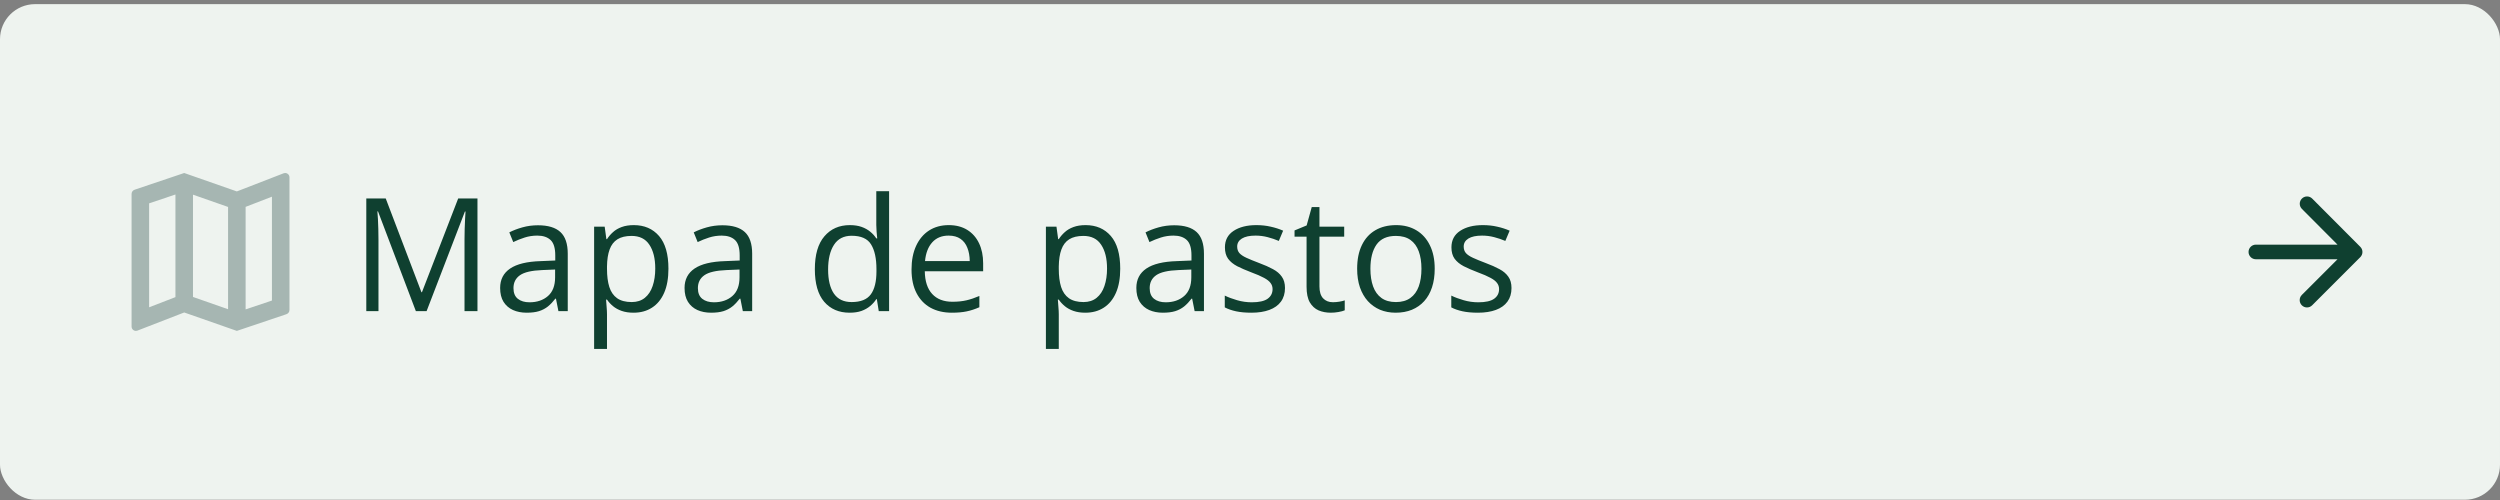 <svg width="570" height="114" viewBox="0 0 570 114" fill="none" xmlns="http://www.w3.org/2000/svg">
<rect x="0" y="0" width="570" height="114" fill="#808080" stroke="none"/>
<rect y="0.944" width="570" height="113" rx="8" fill="#EEF3EF"/>
<path d="M65 39.444L64.68 39.504L54 43.644L42 39.444L30.72 43.244C30.3 43.384 30 43.744 30 44.204V74.444C30 75.004 30.44 75.444 31 75.444L31.32 75.384L42 71.244L54 75.444L65.28 71.644C65.7 71.504 66 71.144 66 70.684V40.444C66 39.884 65.56 39.444 65 39.444ZM44 44.384L52 47.184V70.504L44 67.704V44.384ZM34 46.364L40 44.344V67.744L34 70.064V46.364ZM62 68.524L56 70.544V47.164L62 44.844V68.524Z" fill="#A6B6B2"/>
<path d="M94.818 70.944L86.188 48.198H86.047C86.094 48.679 86.135 49.265 86.17 49.956C86.205 50.648 86.234 51.403 86.258 52.224C86.281 53.032 86.293 53.858 86.293 54.702V70.944H83.516V45.245H87.945L96.084 66.62H96.207L104.469 45.245H108.863V70.944H105.91V54.491C105.91 53.73 105.922 52.968 105.945 52.206C105.969 51.433 105.998 50.706 106.033 50.026C106.068 49.335 106.104 48.737 106.139 48.233H105.998L97.262 70.944H94.818ZM122.662 51.362C124.959 51.362 126.664 51.878 127.777 52.909C128.891 53.94 129.447 55.587 129.447 57.849V70.944H127.32L126.758 68.097H126.617C126.078 68.8 125.516 69.392 124.93 69.872C124.344 70.341 123.664 70.698 122.891 70.944C122.129 71.179 121.191 71.296 120.078 71.296C118.906 71.296 117.863 71.091 116.949 70.681C116.047 70.27 115.332 69.649 114.805 68.817C114.289 67.985 114.031 66.931 114.031 65.653C114.031 63.731 114.793 62.255 116.316 61.224C117.84 60.192 120.16 59.63 123.277 59.536L126.6 59.395V58.218C126.6 56.554 126.242 55.388 125.527 54.72C124.812 54.052 123.805 53.718 122.504 53.718C121.496 53.718 120.535 53.864 119.621 54.157C118.707 54.45 117.84 54.796 117.02 55.194L116.123 52.98C116.99 52.534 117.986 52.153 119.111 51.837C120.236 51.52 121.42 51.362 122.662 51.362ZM126.564 61.452L123.629 61.575C121.227 61.669 119.533 62.062 118.549 62.753C117.564 63.444 117.072 64.423 117.072 65.689C117.072 66.79 117.406 67.605 118.074 68.132C118.742 68.659 119.627 68.923 120.729 68.923C122.439 68.923 123.84 68.448 124.93 67.499C126.02 66.55 126.564 65.126 126.564 63.227V61.452ZM144.512 51.327C146.914 51.327 148.83 52.153 150.26 53.806C151.689 55.458 152.404 57.942 152.404 61.259C152.404 63.45 152.076 65.29 151.42 66.778C150.764 68.267 149.838 69.392 148.643 70.153C147.459 70.915 146.059 71.296 144.441 71.296C143.422 71.296 142.525 71.161 141.752 70.892C140.979 70.622 140.316 70.259 139.766 69.802C139.215 69.345 138.758 68.847 138.395 68.308H138.184C138.219 68.765 138.26 69.315 138.307 69.96C138.365 70.605 138.395 71.167 138.395 71.647V79.558H135.459V51.679H137.867L138.254 54.526H138.395C138.77 53.94 139.227 53.407 139.766 52.927C140.305 52.435 140.961 52.048 141.734 51.767C142.52 51.474 143.445 51.327 144.512 51.327ZM144.002 53.788C142.666 53.788 141.588 54.046 140.768 54.562C139.959 55.077 139.367 55.851 138.992 56.882C138.617 57.901 138.418 59.185 138.395 60.731V61.294C138.395 62.923 138.57 64.3 138.922 65.425C139.285 66.55 139.877 67.405 140.697 67.991C141.529 68.577 142.643 68.87 144.037 68.87C145.232 68.87 146.229 68.548 147.025 67.903C147.822 67.259 148.414 66.362 148.801 65.214C149.199 64.054 149.398 62.724 149.398 61.224C149.398 58.95 148.953 57.145 148.062 55.81C147.184 54.462 145.83 53.788 144.002 53.788ZM164.709 51.362C167.006 51.362 168.711 51.878 169.824 52.909C170.938 53.94 171.494 55.587 171.494 57.849V70.944H169.367L168.805 68.097H168.664C168.125 68.8 167.562 69.392 166.977 69.872C166.391 70.341 165.711 70.698 164.938 70.944C164.176 71.179 163.238 71.296 162.125 71.296C160.953 71.296 159.91 71.091 158.996 70.681C158.094 70.27 157.379 69.649 156.852 68.817C156.336 67.985 156.078 66.931 156.078 65.653C156.078 63.731 156.84 62.255 158.363 61.224C159.887 60.192 162.207 59.63 165.324 59.536L168.646 59.395V58.218C168.646 56.554 168.289 55.388 167.574 54.72C166.859 54.052 165.852 53.718 164.551 53.718C163.543 53.718 162.582 53.864 161.668 54.157C160.754 54.45 159.887 54.796 159.066 55.194L158.17 52.98C159.037 52.534 160.033 52.153 161.158 51.837C162.283 51.52 163.467 51.362 164.709 51.362ZM168.611 61.452L165.676 61.575C163.273 61.669 161.58 62.062 160.596 62.753C159.611 63.444 159.119 64.423 159.119 65.689C159.119 66.79 159.453 67.605 160.121 68.132C160.789 68.659 161.674 68.923 162.775 68.923C164.486 68.923 165.887 68.448 166.977 67.499C168.066 66.55 168.611 65.126 168.611 63.227V61.452ZM193.713 71.296C191.275 71.296 189.342 70.464 187.912 68.8C186.494 67.136 185.785 64.663 185.785 61.382C185.785 58.065 186.512 55.563 187.965 53.876C189.418 52.177 191.352 51.327 193.766 51.327C194.785 51.327 195.676 51.462 196.438 51.731C197.199 52.001 197.855 52.364 198.406 52.821C198.957 53.267 199.42 53.776 199.795 54.351H200.006C199.959 53.987 199.912 53.489 199.865 52.856C199.818 52.224 199.795 51.708 199.795 51.31V43.593H202.713V70.944H200.357L199.918 68.202H199.795C199.432 68.776 198.969 69.298 198.406 69.767C197.855 70.235 197.193 70.61 196.42 70.892C195.658 71.161 194.756 71.296 193.713 71.296ZM194.17 68.87C196.232 68.87 197.691 68.284 198.547 67.112C199.402 65.94 199.83 64.2 199.83 61.892V61.364C199.83 58.915 199.42 57.034 198.6 55.722C197.791 54.409 196.314 53.753 194.17 53.753C192.377 53.753 191.035 54.444 190.145 55.827C189.254 57.198 188.809 59.073 188.809 61.452C188.809 63.819 189.248 65.647 190.127 66.936C191.018 68.226 192.365 68.87 194.17 68.87ZM216.318 51.327C217.959 51.327 219.365 51.69 220.537 52.417C221.709 53.144 222.605 54.163 223.227 55.476C223.848 56.776 224.158 58.3 224.158 60.046V61.856H210.852C210.887 64.118 211.449 65.841 212.539 67.024C213.629 68.208 215.164 68.8 217.145 68.8C218.363 68.8 219.441 68.689 220.379 68.466C221.316 68.243 222.289 67.915 223.297 67.481V70.048C222.324 70.481 221.357 70.798 220.396 70.997C219.447 71.196 218.322 71.296 217.021 71.296C215.17 71.296 213.553 70.921 212.17 70.171C210.799 69.409 209.732 68.296 208.971 66.831C208.209 65.366 207.828 63.573 207.828 61.452C207.828 59.378 208.174 57.585 208.865 56.073C209.568 54.55 210.553 53.378 211.818 52.558C213.096 51.737 214.596 51.327 216.318 51.327ZM216.283 53.718C214.725 53.718 213.482 54.227 212.557 55.247C211.631 56.267 211.08 57.69 210.904 59.519H221.1C221.088 58.37 220.906 57.362 220.555 56.495C220.215 55.616 219.693 54.937 218.99 54.456C218.287 53.964 217.385 53.718 216.283 53.718ZM247.52 51.327C249.922 51.327 251.838 52.153 253.268 53.806C254.697 55.458 255.412 57.942 255.412 61.259C255.412 63.45 255.084 65.29 254.428 66.778C253.771 68.267 252.846 69.392 251.65 70.153C250.467 70.915 249.066 71.296 247.449 71.296C246.43 71.296 245.533 71.161 244.76 70.892C243.986 70.622 243.324 70.259 242.773 69.802C242.223 69.345 241.766 68.847 241.402 68.308H241.191C241.227 68.765 241.268 69.315 241.314 69.96C241.373 70.605 241.402 71.167 241.402 71.647V79.558H238.467V51.679H240.875L241.262 54.526H241.402C241.777 53.94 242.234 53.407 242.773 52.927C243.312 52.435 243.969 52.048 244.742 51.767C245.527 51.474 246.453 51.327 247.52 51.327ZM247.01 53.788C245.674 53.788 244.596 54.046 243.775 54.562C242.967 55.077 242.375 55.851 242 56.882C241.625 57.901 241.426 59.185 241.402 60.731V61.294C241.402 62.923 241.578 64.3 241.93 65.425C242.293 66.55 242.885 67.405 243.705 67.991C244.537 68.577 245.65 68.87 247.045 68.87C248.24 68.87 249.236 68.548 250.033 67.903C250.83 67.259 251.422 66.362 251.809 65.214C252.207 64.054 252.406 62.724 252.406 61.224C252.406 58.95 251.961 57.145 251.07 55.81C250.191 54.462 248.838 53.788 247.01 53.788ZM267.717 51.362C270.014 51.362 271.719 51.878 272.832 52.909C273.945 53.94 274.502 55.587 274.502 57.849V70.944H272.375L271.812 68.097H271.672C271.133 68.8 270.57 69.392 269.984 69.872C269.398 70.341 268.719 70.698 267.945 70.944C267.184 71.179 266.246 71.296 265.133 71.296C263.961 71.296 262.918 71.091 262.004 70.681C261.102 70.27 260.387 69.649 259.859 68.817C259.344 67.985 259.086 66.931 259.086 65.653C259.086 63.731 259.848 62.255 261.371 61.224C262.895 60.192 265.215 59.63 268.332 59.536L271.654 59.395V58.218C271.654 56.554 271.297 55.388 270.582 54.72C269.867 54.052 268.859 53.718 267.559 53.718C266.551 53.718 265.59 53.864 264.676 54.157C263.762 54.45 262.895 54.796 262.074 55.194L261.178 52.98C262.045 52.534 263.041 52.153 264.166 51.837C265.291 51.52 266.475 51.362 267.717 51.362ZM271.619 61.452L268.684 61.575C266.281 61.669 264.588 62.062 263.604 62.753C262.619 63.444 262.127 64.423 262.127 65.689C262.127 66.79 262.461 67.605 263.129 68.132C263.797 68.659 264.682 68.923 265.783 68.923C267.494 68.923 268.895 68.448 269.984 67.499C271.074 66.55 271.619 65.126 271.619 63.227V61.452ZM292.977 65.671C292.977 66.901 292.666 67.939 292.045 68.782C291.436 69.614 290.557 70.241 289.408 70.663C288.271 71.085 286.912 71.296 285.33 71.296C283.982 71.296 282.816 71.19 281.832 70.98C280.848 70.769 279.986 70.47 279.248 70.083V67.394C280.033 67.78 280.971 68.132 282.061 68.448C283.15 68.765 284.264 68.923 285.4 68.923C287.064 68.923 288.271 68.653 289.021 68.114C289.771 67.575 290.146 66.843 290.146 65.917C290.146 65.39 289.994 64.927 289.689 64.528C289.396 64.118 288.898 63.726 288.195 63.351C287.492 62.964 286.52 62.542 285.277 62.085C284.047 61.616 282.98 61.153 282.078 60.696C281.188 60.227 280.496 59.659 280.004 58.991C279.523 58.323 279.283 57.456 279.283 56.39C279.283 54.761 279.939 53.513 281.252 52.645C282.576 51.767 284.311 51.327 286.455 51.327C287.615 51.327 288.699 51.444 289.707 51.679C290.727 51.901 291.676 52.206 292.555 52.593L291.57 54.931C290.773 54.591 289.924 54.304 289.021 54.069C288.119 53.835 287.199 53.718 286.262 53.718C284.914 53.718 283.877 53.94 283.15 54.386C282.436 54.831 282.078 55.44 282.078 56.214C282.078 56.812 282.242 57.304 282.57 57.69C282.91 58.077 283.449 58.44 284.188 58.78C284.926 59.12 285.898 59.519 287.105 59.976C288.312 60.421 289.355 60.884 290.234 61.364C291.113 61.833 291.787 62.407 292.256 63.087C292.736 63.755 292.977 64.616 292.977 65.671ZM303.893 68.905C304.373 68.905 304.865 68.864 305.369 68.782C305.873 68.7 306.283 68.601 306.6 68.483V70.751C306.26 70.903 305.785 71.032 305.176 71.138C304.578 71.243 303.992 71.296 303.418 71.296C302.398 71.296 301.473 71.12 300.641 70.769C299.809 70.405 299.141 69.796 298.637 68.94C298.145 68.085 297.898 66.901 297.898 65.39V53.964H295.156V52.54L297.916 51.398L299.076 47.214H300.834V51.679H306.477V53.964H300.834V65.302C300.834 66.509 301.109 67.411 301.66 68.009C302.223 68.606 302.967 68.905 303.893 68.905ZM327.113 61.276C327.113 62.858 326.908 64.27 326.498 65.513C326.088 66.755 325.496 67.804 324.723 68.659C323.949 69.515 323.012 70.171 321.91 70.628C320.82 71.073 319.584 71.296 318.201 71.296C316.912 71.296 315.729 71.073 314.65 70.628C313.584 70.171 312.658 69.515 311.873 68.659C311.1 67.804 310.496 66.755 310.062 65.513C309.641 64.27 309.43 62.858 309.43 61.276C309.43 59.167 309.787 57.374 310.502 55.898C311.217 54.409 312.236 53.278 313.561 52.505C314.896 51.72 316.484 51.327 318.324 51.327C320.082 51.327 321.617 51.72 322.93 52.505C324.254 53.29 325.279 54.427 326.006 55.915C326.744 57.392 327.113 59.179 327.113 61.276ZM312.453 61.276C312.453 62.823 312.658 64.165 313.068 65.302C313.479 66.439 314.111 67.317 314.967 67.939C315.822 68.56 316.924 68.87 318.271 68.87C319.607 68.87 320.703 68.56 321.559 67.939C322.426 67.317 323.064 66.439 323.475 65.302C323.885 64.165 324.09 62.823 324.09 61.276C324.09 59.741 323.885 58.417 323.475 57.304C323.064 56.179 322.432 55.312 321.576 54.702C320.721 54.093 319.613 53.788 318.254 53.788C316.25 53.788 314.779 54.45 313.842 55.774C312.916 57.099 312.453 58.933 312.453 61.276ZM344.621 65.671C344.621 66.901 344.311 67.939 343.689 68.782C343.08 69.614 342.201 70.241 341.053 70.663C339.916 71.085 338.557 71.296 336.975 71.296C335.627 71.296 334.461 71.19 333.477 70.98C332.492 70.769 331.631 70.47 330.893 70.083V67.394C331.678 67.78 332.615 68.132 333.705 68.448C334.795 68.765 335.908 68.923 337.045 68.923C338.709 68.923 339.916 68.653 340.666 68.114C341.416 67.575 341.791 66.843 341.791 65.917C341.791 65.39 341.639 64.927 341.334 64.528C341.041 64.118 340.543 63.726 339.84 63.351C339.137 62.964 338.164 62.542 336.922 62.085C335.691 61.616 334.625 61.153 333.723 60.696C332.832 60.227 332.141 59.659 331.648 58.991C331.168 58.323 330.928 57.456 330.928 56.39C330.928 54.761 331.584 53.513 332.896 52.645C334.221 51.767 335.955 51.327 338.1 51.327C339.26 51.327 340.344 51.444 341.352 51.679C342.371 51.901 343.32 52.206 344.199 52.593L343.215 54.931C342.418 54.591 341.568 54.304 340.666 54.069C339.764 53.835 338.844 53.718 337.906 53.718C336.559 53.718 335.521 53.94 334.795 54.386C334.08 54.831 333.723 55.44 333.723 56.214C333.723 56.812 333.887 57.304 334.215 57.69C334.555 58.077 335.094 58.44 335.832 58.78C336.57 59.12 337.543 59.519 338.75 59.976C339.957 60.421 341 60.884 341.879 61.364C342.758 61.833 343.432 62.407 343.9 63.087C344.381 63.755 344.621 64.616 344.621 65.671Z" fill="#0F4030"/>
<path d="M514.333 59.111H532.95L524.817 67.244C524.167 67.894 524.167 68.961 524.817 69.611C525.467 70.261 526.517 70.261 527.167 69.611L538.15 58.627C538.8 57.977 538.8 56.928 538.15 56.278L527.183 45.278C526.533 44.627 525.483 44.627 524.833 45.278C524.183 45.928 524.183 46.977 524.833 47.627L532.95 55.778H514.333C513.417 55.778 512.667 56.528 512.667 57.444C512.667 58.361 513.417 59.111 514.333 59.111Z" fill="#0F4030"/>
</svg>
